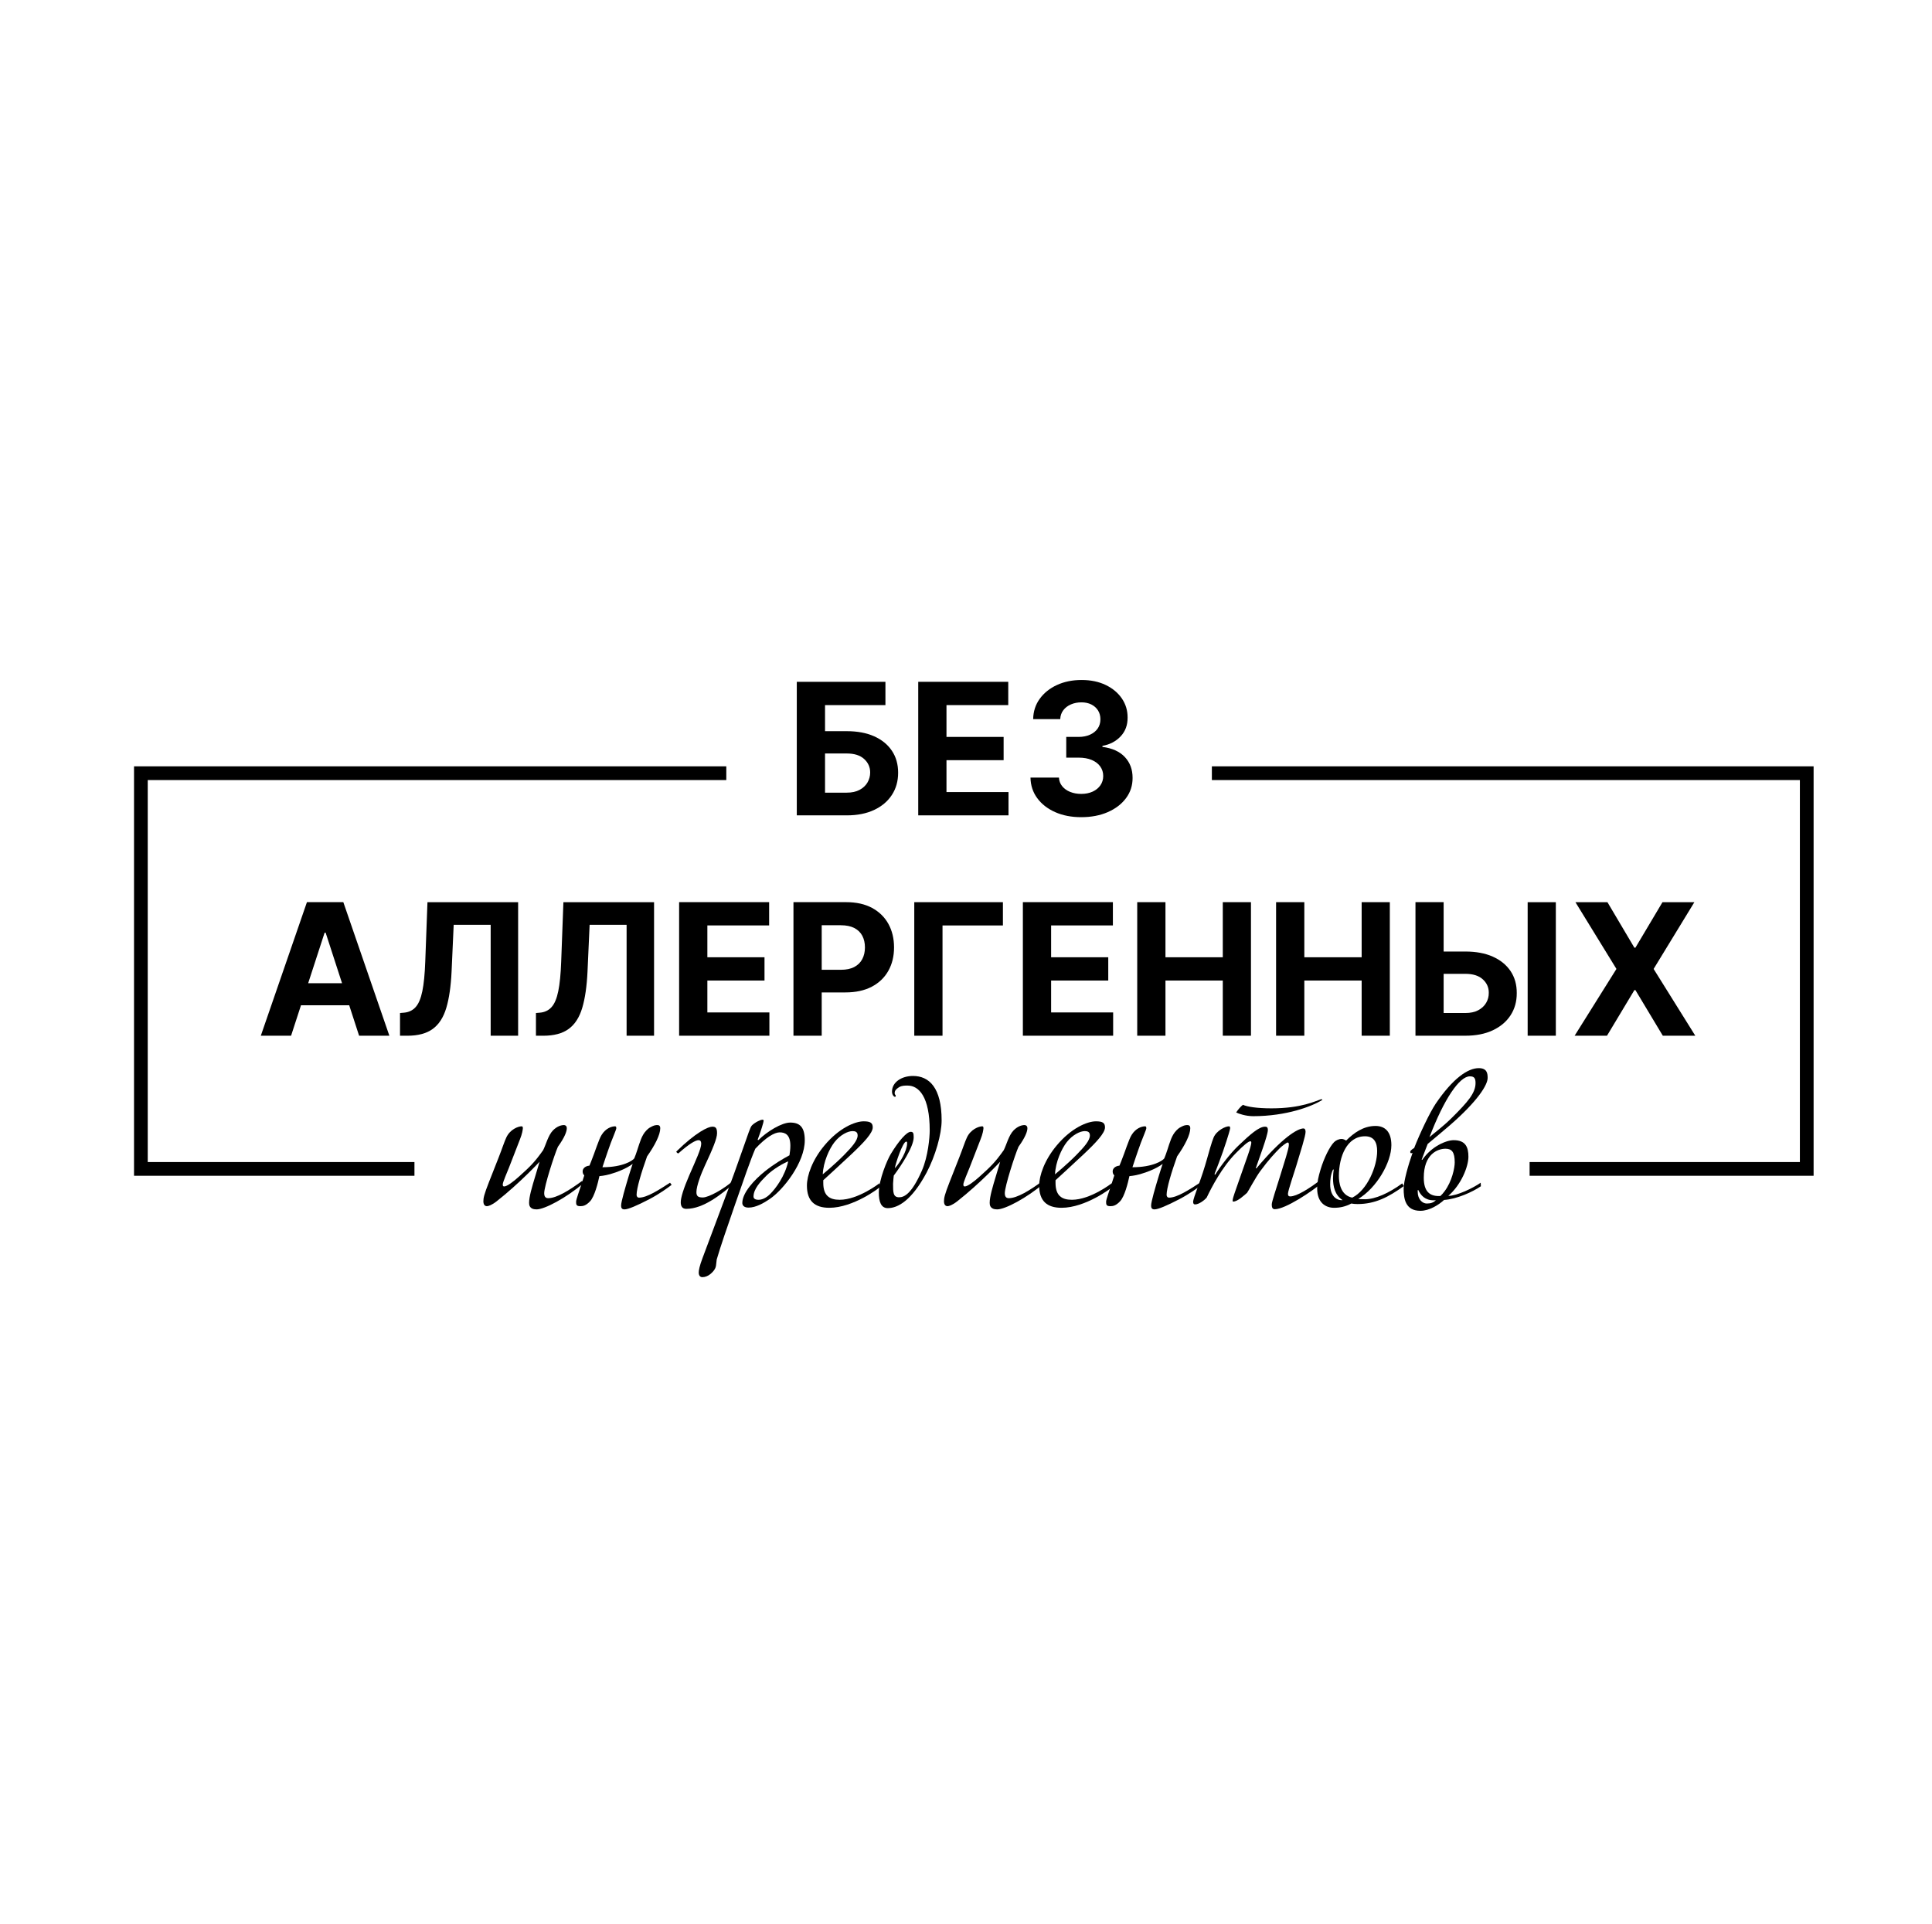 <?xml version="1.0" encoding="utf-8"?>
<!-- Generator: Adobe Illustrator 27.1.1, SVG Export Plug-In . SVG Version: 6.00 Build 0)  -->
<svg version="1.1" id="Layer_1" xmlns="http://www.w3.org/2000/svg" xmlns:xlink="http://www.w3.org/1999/xlink" x="0px" y="0px"
	 viewBox="0 0 256 255" style="enable-background:new 0 0 256 255;" xml:space="preserve">
<g>
	<g>
		<g>
			<g>
				<g>
					<path d="M105.579,108.054V90.356h11.745v3.086h-8.003v3.456h2.877c1.402,0,2.609,0.225,3.627,0.677
						c1.016,0.454,1.802,1.091,2.354,1.916c0.554,0.823,0.829,1.795,0.829,2.913c0,1.111-0.275,2.093-0.829,2.943
						c-0.552,0.85-1.338,1.513-2.354,1.99c-1.018,0.479-2.225,0.718-3.627,0.718H105.579z M109.321,105.046h2.877
						c0.668,0,1.234-0.12,1.695-0.366c0.461-0.245,0.811-0.57,1.05-0.977s0.359-0.852,0.359-1.336c0-0.702-0.268-1.297-0.8-1.784
						c-0.534-0.486-1.3-0.729-2.304-0.729h-2.877V105.046z"/>
					<path d="M121.671,108.054V90.356h11.927v3.086h-8.185v4.217h7.571v3.083h-7.571v4.226h8.219v3.086H121.671z"/>
					<path d="M143.262,108.295c-1.293,0-2.44-0.223-3.445-0.668c-1.007-0.448-1.797-1.063-2.377-1.85
						c-0.579-0.786-0.877-1.695-0.895-2.727h3.77c0.023,0.432,0.164,0.811,0.427,1.136c0.261,0.325,0.611,0.577,1.05,0.757
						c0.439,0.177,0.929,0.268,1.477,0.268c0.57,0,1.075-0.102,1.513-0.302c0.439-0.202,0.779-0.482,1.027-0.838
						c0.248-0.359,0.373-0.77,0.373-1.236c0-0.473-0.132-0.893-0.393-1.259c-0.261-0.366-0.636-0.652-1.122-0.859
						c-0.489-0.207-1.066-0.311-1.734-0.311h-1.65v-2.747h1.65c0.564,0,1.063-0.1,1.5-0.295c0.434-0.195,0.773-0.468,1.016-0.816
						c0.241-0.35,0.361-0.757,0.361-1.222c0-0.445-0.105-0.834-0.314-1.172c-0.211-0.336-0.504-0.6-0.882-0.791
						c-0.377-0.189-0.818-0.284-1.318-0.284c-0.507,0-0.973,0.091-1.393,0.273c-0.42,0.18-0.757,0.439-1.011,0.773
						c-0.252,0.334-0.389,0.725-0.404,1.175H136.9c0.018-1.02,0.309-1.918,0.873-2.695c0.566-0.779,1.327-1.388,2.286-1.829
						c0.961-0.441,2.045-0.661,3.254-0.661c1.222,0,2.29,0.223,3.206,0.666c0.918,0.443,1.629,1.041,2.14,1.793
						c0.509,0.752,0.761,1.595,0.754,2.529c0.007,0.991-0.3,1.818-0.92,2.479c-0.618,0.663-1.425,1.084-2.415,1.263v0.136
						c1.302,0.168,2.295,0.618,2.979,1.354c0.682,0.734,1.02,1.652,1.016,2.752c0.005,1.009-0.284,1.904-0.87,2.688
						c-0.584,0.784-1.388,1.4-2.415,1.85C145.761,108.072,144.587,108.295,143.262,108.295z"/>
					<path d="M38.57,137.257H34.56l6.11-17.699h4.822l6.101,17.699h-4.011l-4.433-13.654h-0.136L38.57,137.257z M38.318,130.3h9.473
						v2.922h-9.473V130.3z"/>
					<path d="M53.004,137.257v-3.008l0.5-0.043c0.645-0.05,1.168-0.298,1.566-0.738c0.398-0.441,0.695-1.145,0.893-2.118
						c0.2-0.97,0.327-2.277,0.386-3.917l0.293-7.873h12.013v17.699h-3.638v-14.701h-4.901l-0.277,6.162
						c-0.091,1.984-0.327,3.602-0.704,4.858c-0.377,1.257-0.975,2.184-1.797,2.781c-0.82,0.6-1.943,0.9-3.365,0.9H53.004z"/>
					<path d="M71.016,137.257v-3.008l0.5-0.043c0.645-0.05,1.168-0.298,1.566-0.738c0.398-0.441,0.695-1.145,0.893-2.118
						c0.2-0.97,0.327-2.277,0.386-3.917l0.293-7.873h12.013v17.699h-3.638v-14.701h-4.901l-0.277,6.162
						c-0.091,1.984-0.327,3.602-0.704,4.858c-0.377,1.257-0.975,2.184-1.797,2.781c-0.82,0.6-1.943,0.9-3.365,0.9H71.016z"/>
					<path d="M89.987,137.257v-17.699h11.927v3.086h-8.185v4.217h7.571v3.083h-7.571v4.226h8.219v3.086H89.987z"/>
					<path d="M105.138,137.257v-17.699h6.983c1.343,0,2.486,0.254,3.431,0.763c0.945,0.511,1.666,1.216,2.165,2.118
						c0.498,0.902,0.748,1.941,0.748,3.115c0,1.177-0.254,2.213-0.761,3.111c-0.507,0.9-1.241,1.6-2.2,2.102
						c-0.959,0.5-2.118,0.752-3.479,0.752h-4.449v-2.999h3.845c0.72,0,1.316-0.125,1.784-0.377c0.47-0.25,0.823-0.598,1.054-1.045
						c0.234-0.445,0.35-0.961,0.35-1.543c0-0.586-0.116-1.102-0.35-1.543c-0.232-0.441-0.586-0.782-1.057-1.027
						c-0.473-0.245-1.073-0.368-1.8-0.368h-2.522v14.64H105.138z"/>
					<path d="M132.891,119.559v3.086h-8.003v14.613h-3.742v-17.699H132.891z"/>
					<path d="M135.536,137.257v-17.699h11.927v3.086h-8.185v4.217h7.571v3.083h-7.571v4.226h8.219v3.086H135.536z"/>
					<path d="M150.688,137.257v-17.699h3.742v7.303h7.596v-7.303h3.733v17.699h-3.733v-7.312h-7.596v7.312H150.688z"/>
					<path d="M169.088,137.257v-17.699h3.742v7.303h7.596v-7.303h3.733v17.699h-3.733v-7.312h-7.596v7.312H169.088z"/>
					<path d="M189.952,126.1h4.217c1.407,0,2.618,0.225,3.633,0.677c1.018,0.454,1.802,1.091,2.356,1.916
						c0.552,0.823,0.827,1.795,0.82,2.913c0.007,1.111-0.268,2.093-0.82,2.943c-0.554,0.85-1.338,1.513-2.356,1.99
						c-1.016,0.479-2.227,0.718-3.633,0.718h-6.612v-17.699h3.733v14.69h2.879c0.675,0,1.241-0.12,1.702-0.366
						c0.461-0.245,0.811-0.57,1.05-0.977c0.241-0.407,0.357-0.852,0.35-1.336c0.007-0.702-0.257-1.297-0.791-1.784
						c-0.532-0.486-1.302-0.729-2.311-0.729h-4.217V126.1z M206.156,119.559v17.699h-3.733v-17.699H206.156z"/>
					<path d="M212.993,119.559l3.57,6.031h0.139l3.586-6.031h4.226l-5.401,8.848l5.522,8.85h-4.304l-3.629-6.042h-0.139
						l-3.629,6.042h-4.288l5.54-8.85l-5.435-8.848H212.993z"/>
					<path d="M71.098,160.273c-0.966,0-0.991-0.614-0.991-0.873c0-0.802,0.377-2.075,0.827-3.558
						c0.329-1.132,0.564-1.886,0.564-1.886s-2.64,2.852-5.703,5.256c-0.636,0.495-1.086,0.636-1.272,0.636
						c-0.284,0-0.473-0.211-0.473-0.659c0-0.425,0.095-0.898,0.754-2.57l1.272-3.231c0.473-1.202,0.754-2.097,1.013-2.64
						c0.495-1.084,1.581-1.484,2.029-1.484c0.116,0,0.164,0.07,0.164,0.259c-0.023,0.236-0.07,0.684-0.4,1.509l-1.438,3.702
						c-0.211,0.541-0.825,1.934-0.825,2.215c0,0.189,0.023,0.284,0.189,0.284c0.354,0,1.179-0.591,2.004-1.345
						c1.413-1.272,2.027-1.861,3.158-3.465c0.354-0.684,0.659-1.956,1.297-2.615c0.566-0.568,1.107-0.709,1.461-0.709
						c0.164,0,0.377,0.095,0.377,0.425c0,0.425-0.284,1.202-1.179,2.452c-0.47,1.061-1.816,5.233-1.816,6.153
						c0,0.236,0.048,0.659,0.518,0.659c1.132,0,2.806-1.036,4.504-2.286l0.214,0.282C75.01,158.764,72.159,160.273,71.098,160.273z"
						/>
					<path d="M86.072,158.905c-1.672,0.873-2.852,1.368-3.322,1.368c-0.402,0-0.45-0.259-0.45-0.518
						c0-0.495,0.566-2.429,1.013-3.913c0.118-0.425,0.52-1.604,0.52-1.604s-0.92,0.777-2.995,1.368
						c-0.729,0.211-1.413,0.259-1.413,0.259c-0.189,0.873-0.639,2.711-1.25,3.347c-0.52,0.543-0.898,0.636-1.275,0.636
						c-0.518,0-0.564-0.189-0.564-0.589c0-0.307,0.47-1.556,0.682-2.24l0.402-1.25c-0.189-0.164-0.214-0.4-0.214-0.541
						c0-0.402,0.377-0.709,0.898-0.754l0.211-0.518c0.543-1.345,1.013-2.924,1.391-3.538c0.543-0.895,1.343-1.154,1.793-1.154
						c0.118,0,0.164,0.07,0.164,0.259c0,0.166-0.448,1.179-0.729,1.934c-0.495,1.343-1.109,3.229-1.109,3.229
						c2.734,0,4.031-0.895,4.22-1.179c0.189-0.47,0.214-0.541,0.4-1.107c0.354-1.061,0.568-1.934,1.204-2.593
						c0.352-0.354,0.448-0.377,0.825-0.568c0.234-0.116,0.47-0.141,0.636-0.141c0.211,0,0.377,0.095,0.377,0.425
						c0,0.848-0.684,2.215-1.745,3.724c-0.754,2.1-1.391,4.245-1.391,5.092c0,0.189,0.093,0.377,0.329,0.377
						c1.061,0,2.64-1.036,4.104-1.979l0.211,0.282C88.453,157.444,87.369,158.221,86.072,158.905z"/>
					<path d="M90.932,160.202c-0.518,0-0.729-0.329-0.729-0.873c0-0.614,0.377-1.838,1.132-3.583
						c0.873-2.004,1.579-3.513,1.579-4.172c0-0.166-0.025-0.473-0.354-0.473c-0.4,0-1.272,0.495-2.663,1.745
						c-0.214,0-0.284-0.236-0.284-0.236c2.64-2.593,4.245-3.299,4.763-3.299c0.448,0,0.636,0.164,0.636,0.873
						c0,0.682-0.566,2.05-1.602,4.265c-0.495,1.061-1.132,2.711-1.132,3.538c0,0.541,0.234,0.707,0.848,0.707
						c0.802,0,2.877-1.179,4.008-2.215l0.211,0.282C95.647,158.221,93.243,160.202,90.932,160.202z"/>
					<path d="M102.014,158.882c-0.825,0.566-1.863,1.154-2.829,1.154c-0.614,0-0.825-0.307-0.825-0.614
						c0-1.343,1.556-3.04,2.995-4.195c1.272-1.013,2.379-1.65,3.252-2.122c0.07-0.425,0.118-0.85,0.118-1.272
						c0-1.463-0.684-1.768-1.413-1.768c-0.709,0-1.841,0.682-3.231,2.168c-0.636,1.461-1.602,4.29-2.688,7.403
						c-0.988,2.829-1.979,5.728-2.427,7.285c-0.023,0.141-0.048,0.518-0.095,0.825c-0.045,0.282-0.211,0.659-0.754,1.107
						c-0.329,0.261-0.682,0.402-1.059,0.402c-0.236,0-0.473-0.166-0.473-0.614c0-0.282,0.095-0.848,0.518-1.956
						c0,0,2.17-5.776,3.583-9.571c0.825-2.193,1.25-3.49,2.029-5.658c0.329-0.895,0.682-2.075,0.918-2.311
						c0.473-0.47,1.202-0.754,1.345-0.754c0.116,0,0.211,0,0.211,0.141c0,0.166-0.402,1.486-0.802,2.522l0.118,0.025
						c1.132-1.132,3.088-2.311,4.197-2.311c1.295,0,1.934,0.614,1.934,2.356C106.636,154.049,103.829,157.632,102.014,158.882z
						 M101.541,155.817c-0.825,0.825-1.695,1.768-1.695,2.759c0,0.259,0.211,0.425,0.659,0.425c0.448,0,0.991-0.214,1.556-0.779
						c0.707-0.707,1.934-2.309,2.381-4.313C103.947,154.097,102.509,154.851,101.541,155.817z"/>
					<path d="M116.658,157.255c-0.143,0.189-3.608,2.806-6.767,2.806c-1.956,0-2.97-0.92-2.97-2.947c0-1.32,0.707-3.395,2.334-5.328
						c1.909-2.286,4.031-3.183,5.185-3.183c0.898,0,1.202,0.214,1.202,0.802c0,0.754-1.177,2.004-2.827,3.561
						c-1.322,1.25-3.726,3.44-3.726,3.44v0.354c0,1.697,0.825,2.24,2.17,2.24c2.474,0,5.281-2.193,5.281-2.193L116.658,157.255z
						 M112.957,149.9c-0.591,0-1.604,0.47-2.381,1.461c-0.684,0.873-1.486,2.618-1.556,4.267c0,0,1.65-1.368,2.829-2.57
						c1.038-1.061,1.793-1.909,1.793-2.593C113.641,149.97,113.286,149.9,112.957,149.9z"/>
					<path d="M122.769,155.417c-1.959,3.654-3.772,4.69-5.14,4.69c-0.895,0-1.179-0.87-1.179-2.05c0-1.722,1.109-4.338,1.579-5.117
						c1.084-1.791,2.122-2.947,2.64-2.947c0.329,0,0.4,0.166,0.4,0.732c0,1.227-1.65,3.749-2.64,5.069c0,0-0.093,0.825-0.093,1.084
						c0,1.132,0,1.791,0.802,1.791c0.684,0,1.672-0.47,3.018-3.536c0.825-1.886,1.036-4.431,1.036-5.326
						c0-4.456-1.438-5.942-2.922-5.942c-0.402,0-0.779,0-1.132,0.211c-0.495,0.307-0.591,0.543-0.591,0.779
						c0,0.259,0.143,0.211,0.143,0.352c0,0.095,0,0.143-0.118,0.143s-0.377-0.261-0.377-0.684c0-1.25,1.272-2.075,2.781-2.075
						c2.145,0,3.795,1.557,3.795,5.892C124.77,150.3,123.946,153.202,122.769,155.417z M118.572,154.826
						c0.659-0.707,1.627-2.286,1.627-3.347c0-0.118-0.025-0.189-0.118-0.189C119.608,151.291,118.619,154.333,118.572,154.826z"/>
					<path d="M132.13,160.273c-0.966,0-0.991-0.614-0.991-0.873c0-0.802,0.377-2.075,0.827-3.558
						c0.329-1.132,0.564-1.886,0.564-1.886s-2.64,2.852-5.703,5.256c-0.636,0.495-1.086,0.636-1.272,0.636
						c-0.284,0-0.473-0.211-0.473-0.659c0-0.425,0.095-0.898,0.754-2.57l1.272-3.231c0.473-1.202,0.754-2.097,1.013-2.64
						c0.495-1.084,1.581-1.484,2.029-1.484c0.116,0,0.164,0.07,0.164,0.259c-0.023,0.236-0.07,0.684-0.4,1.509l-1.438,3.702
						c-0.211,0.541-0.825,1.934-0.825,2.215c0,0.189,0.023,0.284,0.189,0.284c0.354,0,1.179-0.591,2.004-1.345
						c1.413-1.272,2.027-1.861,3.158-3.465c0.354-0.684,0.659-1.956,1.297-2.615c0.566-0.568,1.107-0.709,1.461-0.709
						c0.164,0,0.377,0.095,0.377,0.425c0,0.425-0.284,1.202-1.179,2.452c-0.47,1.061-1.816,5.233-1.816,6.153
						c0,0.236,0.048,0.659,0.518,0.659c1.132,0,2.806-1.036,4.504-2.286l0.214,0.282
						C136.043,158.764,133.191,160.273,132.13,160.273z"/>
					<path d="M147.434,157.255c-0.143,0.189-3.608,2.806-6.767,2.806c-1.956,0-2.97-0.92-2.97-2.947c0-1.32,0.707-3.395,2.334-5.328
						c1.909-2.286,4.031-3.183,5.185-3.183c0.898,0,1.202,0.214,1.202,0.802c0,0.754-1.177,2.004-2.827,3.561
						c-1.322,1.25-3.727,3.44-3.727,3.44v0.354c0,1.697,0.825,2.24,2.17,2.24c2.474,0,5.281-2.193,5.281-2.193L147.434,157.255z
						 M143.732,149.9c-0.591,0-1.604,0.47-2.381,1.461c-0.684,0.873-1.486,2.618-1.556,4.267c0,0,1.65-1.368,2.829-2.57
						c1.038-1.061,1.793-1.909,1.793-2.593C144.416,149.97,144.062,149.9,143.732,149.9z"/>
					<path d="M156.3,158.905c-1.672,0.873-2.852,1.368-3.324,1.368c-0.4,0-0.448-0.259-0.448-0.518c0-0.495,0.566-2.429,1.016-3.913
						c0.116-0.425,0.518-1.604,0.518-1.604s-0.92,0.777-2.995,1.368c-0.732,0.211-1.413,0.259-1.413,0.259
						c-0.189,0.873-0.636,2.711-1.25,3.347c-0.518,0.543-0.895,0.636-1.272,0.636c-0.52,0-0.568-0.189-0.568-0.589
						c0-0.307,0.473-1.556,0.684-2.24l0.402-1.25c-0.189-0.164-0.214-0.4-0.214-0.541c0-0.402,0.377-0.709,0.898-0.754l0.211-0.518
						c0.543-1.345,1.013-2.924,1.391-3.538c0.543-0.895,1.345-1.154,1.793-1.154c0.116,0,0.164,0.07,0.164,0.259
						c0,0.166-0.448,1.179-0.729,1.934c-0.495,1.343-1.109,3.229-1.109,3.229c2.736,0,4.031-0.895,4.22-1.179
						c0.189-0.47,0.211-0.541,0.402-1.107c0.352-1.061,0.564-1.934,1.202-2.593c0.352-0.354,0.448-0.377,0.825-0.568
						c0.236-0.116,0.47-0.141,0.636-0.141c0.211,0,0.377,0.095,0.377,0.425c0,0.848-0.684,2.215-1.745,3.724
						c-0.754,2.1-1.391,4.245-1.391,5.092c0,0.189,0.095,0.377,0.329,0.377c1.061,0,2.64-1.036,4.101-1.979l0.214,0.282
						C158.682,157.444,157.598,158.221,156.3,158.905z"/>
					<path d="M168.918,160.25c-0.377,0-0.402-0.354-0.402-0.661s0.591-2.075,1.109-3.747c0.543-1.77,1.154-3.608,1.154-4.104
						c0-0.189,0-0.329-0.164-0.329c-0.118,0-0.732,0.448-1.061,0.777c-0.566,0.566-1.438,1.486-2.547,2.995
						c-0.636,0.848-1.65,2.781-1.768,2.899c-0.329,0.284-1.25,1.157-1.816,1.157c-0.07,0-0.093-0.025-0.093-0.095
						c0-0.236,0.07-0.495,0.518-1.768l1.486-4.245c0.282-0.8,0.448-1.413,0.47-1.672c0-0.141-0.023-0.189-0.118-0.214
						c-0.259,0-0.918,0.543-1.931,1.581c-1.816,1.838-3.208,4.501-3.867,5.892c-0.236,0.284-0.991,0.898-1.531,0.898
						c-0.214,0-0.259-0.166-0.259-0.354c0-0.236,0.304-1.109,0.541-1.745c0.636-1.72,0.943-2.688,1.297-3.936
						c0.189-0.684,0.636-2.288,0.873-2.831c0.4-0.941,1.579-1.484,2.027-1.484c0.118,0,0.166,0.07,0.166,0.259
						c-0.025,0.236-0.284,1.061-0.495,1.72c-0.543,1.745-1.581,4.363-1.581,4.363l0.095,0.07c0.659-1.084,2.004-2.829,3.065-3.842
						c1.579-1.509,2.734-2.522,3.536-2.522c0.211,0,0.377,0.045,0.377,0.448c0,0.707-1.25,4.006-1.602,5.067h0.093
						c3.395-4.054,5.447-5.281,6.224-5.281c0.211,0,0.282,0.214,0.282,0.448c0,0.543-0.659,2.595-1.247,4.551
						c-0.214,0.729-1.086,3.254-1.086,3.654c0,0.211,0.07,0.354,0.284,0.354c0.895,0,2.522-1.038,3.983-2.147l0.214,0.377
						C173.867,157.869,170.331,160.25,168.918,160.25z M166.064,147.921c-1.013,0-1.956-0.332-2.263-0.495
						c0.259-0.402,0.591-0.779,0.895-1.013c0.543,0.259,1.886,0.47,3.772,0.47c4.008,0,5.871-0.991,6.626-1.225l0.141,0.093
						C173.867,146.623,170.45,147.921,166.064,147.921z"/>
					<path d="M186.014,157.185c-2.004,1.438-3.772,2.381-6.131,2.381c-0.304,0-0.589-0.025-0.825-0.07
						c-0.754,0.4-1.484,0.566-2.286,0.566c-1.109,0-2.24-0.661-2.24-2.57c0-0.873,0.166-1.556,0.448-2.499
						c0.45-1.509,1.204-3.04,1.793-3.631c0.211-0.211,0.589-0.423,1.013-0.423c0.211,0,0.425,0.116,0.589,0.211
						c1.013-1.013,2.288-1.934,3.89-1.934c1.202,0,2.1,0.707,2.1,2.547c0,2.286-1.959,5.681-4.385,7.119
						c0.023,0.023,0.4,0.048,0.895,0.048c1.345,0,3.158-0.802,4.926-2.1L186.014,157.185z M176.632,156.171
						c0-0.448,0.045-0.873,0.093-1.179h-0.093c-0.307,0.659-0.377,1.368-0.377,1.956c0,1.816,1.107,2.097,1.413,2.097h0.236
						C176.866,158.387,176.632,157.185,176.632,156.171z M180.875,150.584c-2.427,0-3.465,2.734-3.465,5.258
						c0,0.8,0.166,2.545,1.768,2.874c2.004-0.988,3.302-4.149,3.302-6.176C182.479,151.409,182.077,150.584,180.875,150.584z"/>
					<path d="M192.147,149.098c-0.92,0.802-2.075,1.745-2.97,2.499c0,0-0.591,1.509-0.802,2.097h0.093
						c1.227-1.791,3.183-2.593,4.149-2.593c1.557,0,1.956,0.895,1.956,2.193s-0.943,3.702-2.663,5.188
						c1.154,0,3.324-1.061,4.29-1.745l0.025,0.47c-1.109,0.754-3.161,1.697-4.881,1.816c-0.684,0.636-1.934,1.438-3.136,1.438
						c-2.027,0-2.215-1.675-2.215-2.924c0-0.988,0.589-3.088,1.179-4.76c-0.073,0.048-0.143,0.048-0.189,0.048
						c-0.07,0-0.118-0.048-0.118-0.191c0-0.211,0.518-0.493,0.518-0.493c0.777-1.981,2.052-4.669,2.852-5.872
						c2.288-3.37,4.267-4.715,5.706-4.715c1.109,0,1.179,0.709,1.179,1.297C197.121,143.772,195.824,145.892,192.147,149.098z
						 M189.977,159.071c-1.154,0-1.72-0.661-2.05-1.368l-0.073,0.025v0.211c0,0.991,0.614,1.557,1.204,1.557
						c0.566,0,0.873-0.143,1.202-0.425H189.977z M191.534,152.234c-1.038,0-2.877,0.707-2.877,3.842
						c0,1.838,0.802,2.429,1.981,2.429h0.211c0.189-0.166,0.377-0.377,0.566-0.636c0.991-1.32,1.343-3.113,1.343-3.82
						C192.758,152.681,192.381,152.234,191.534,152.234z M194.763,142.64c-1.366,0-3.395,2.945-5.351,8.062
						c0.591-0.543,1.722-1.32,3.065-2.665c1.956-1.956,3.04-3.158,3.04-4.501C195.517,142.899,195.353,142.64,194.763,142.64z"/>
				</g>
			</g>
		</g>
	</g>
	<polygon points="240.312,155.817 202.681,155.817 202.681,153.999 238.494,153.999 238.494,103.376 160.579,103.376 
		160.579,101.558 240.312,101.558 	"/>
	<polygon points="54.917,155.817 17.759,155.817 17.759,101.558 96.238,101.558 96.238,103.376 19.576,103.376 19.576,153.999 
		54.917,153.999 	"/>
</g>
</svg>
